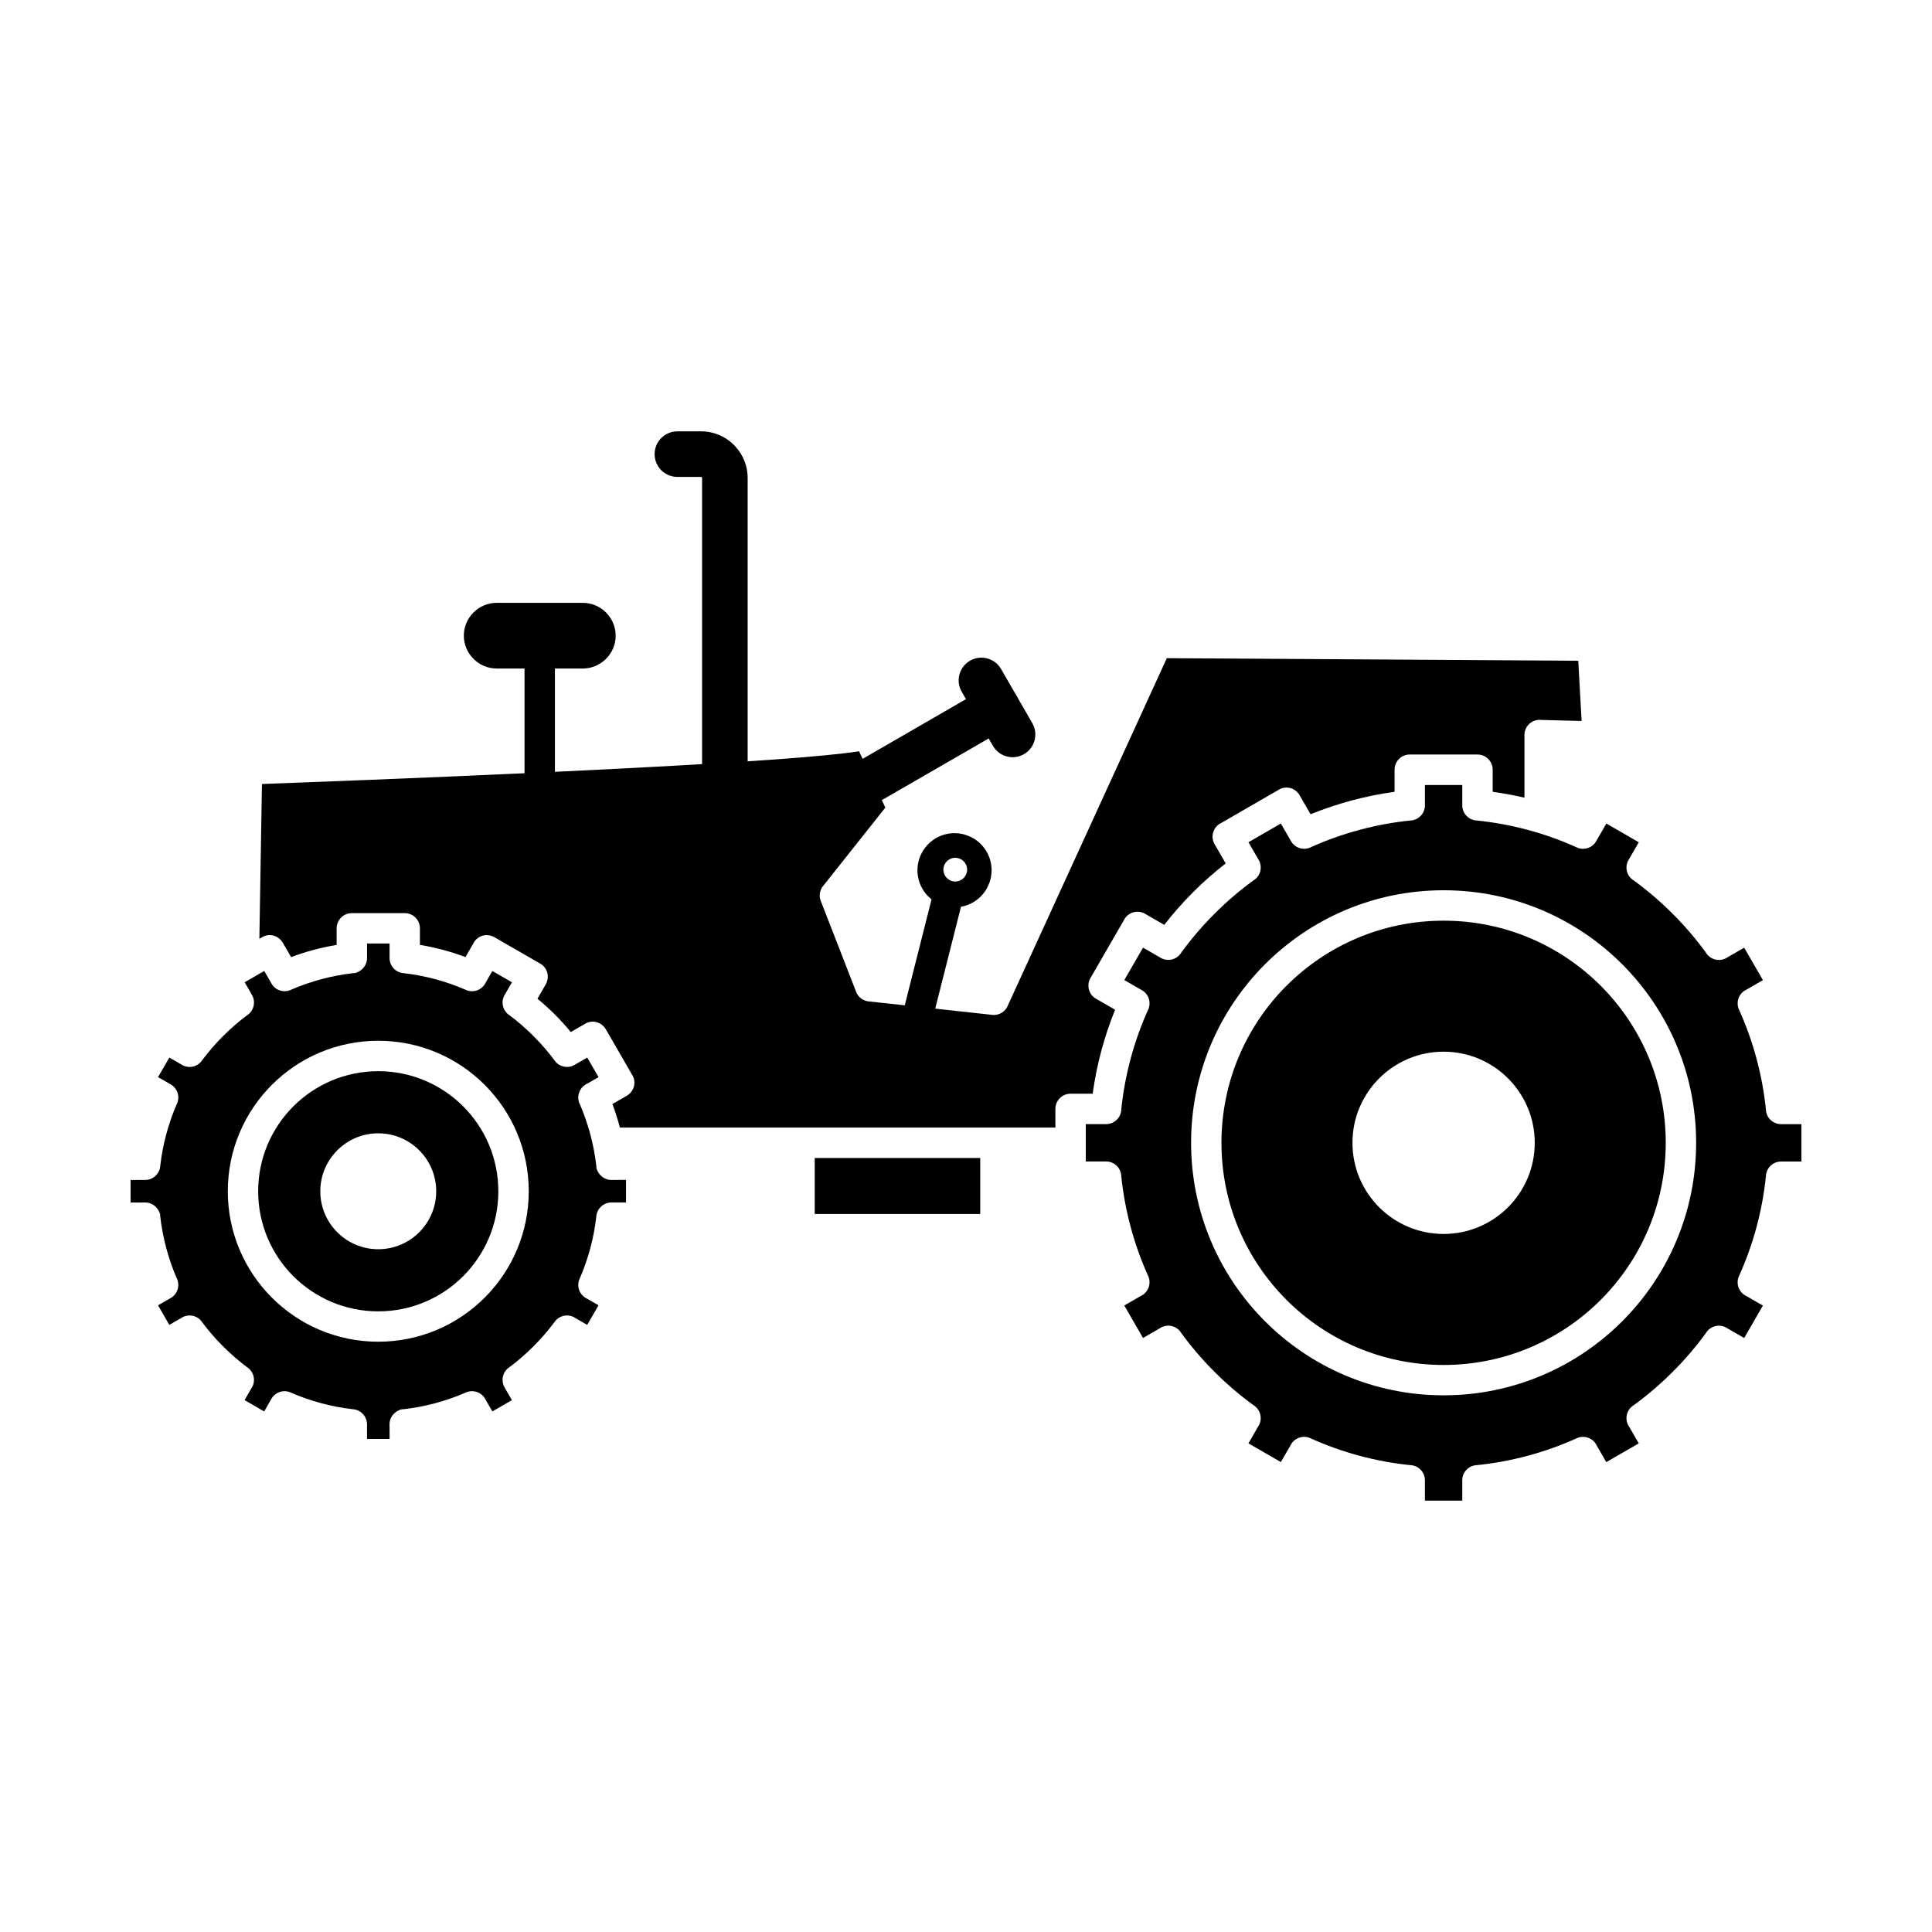 <?xml version="1.0" encoding="UTF-8"?>
<!-- The Best Svg Icon site in the world: iconSvg.co, Visit us! https://iconsvg.co -->
<svg fill="#000000" width="800px" height="800px" version="1.1" viewBox="144 144 512 512" xmlns="http://www.w3.org/2000/svg">
 <g>
  <path d="m372.15 345.36c-2.879 1.652-3.871 5.328-2.219 8.207s5.328 3.871 8.207 2.219l33.07-19.094c2.879-1.656 3.871-5.328 2.219-8.207-1.656-2.879-5.328-3.871-8.207-2.219z"/>
  <path d="m409.29 321.29c-1.668-2.879-5.352-3.859-8.23-2.195-2.879 1.668-3.859 5.352-2.195 8.23l8.277 14.34c1.668 2.879 5.352 3.859 8.23 2.195 2.879-1.668 3.859-5.352 2.195-8.23z"/>
  <path d="m383.57 411.22c-0.574 2.144 0.703 4.348 2.848 4.922 2.144 0.574 4.348-0.703 4.922-2.848l7.332-28.996c0.281-0.047 0.559-0.109 0.832-0.18 2.496-0.668 4.512-2.246 5.785-4.277 0.066-0.098 0.133-0.195 0.191-0.301l-0.012-0.016c1.258-2.18 1.688-4.836 0.988-7.445-0.668-2.496-2.246-4.512-4.277-5.785-0.098-0.066-0.195-0.133-0.301-0.191l-0.016 0.012c-2.18-1.258-4.836-1.688-7.445-0.988-2.438 0.652-4.422 2.184-5.703 4.164-0.098 0.129-0.191 0.27-0.273 0.414l0.008 0.004c-1.258 2.184-1.688 4.84-0.988 7.453 0.473 1.762 1.402 3.289 2.633 4.488 0.246 0.242 0.508 0.469 0.777 0.684zm13.586-39.895c1.738 0 3.144 1.406 3.144 3.144 0 1.738-1.406 3.144-3.144 3.144-1.738 0-3.144-1.406-3.144-3.144 0-1.738 1.406-3.144 3.144-3.144z"/>
  <path d="m291.06 320.48c0-2.223-1.801-4.027-4.027-4.027-2.223 0-4.027 1.801-4.027 4.027v28.738c0 2.223 1.801 4.027 4.027 4.027 2.223 0 4.027-1.801 4.027-4.027z"/>
  <path d="m255.1 448.84c2.777 2.777 4.5 6.617 4.5 10.859 0 4.238-1.719 8.078-4.5 10.859-2.777 2.777-6.617 4.5-10.859 4.5-4.238 0-8.078-1.719-10.859-4.5-2.777-2.777-4.5-6.617-4.5-10.859 0-4.242 1.719-8.078 4.5-10.859 2.777-2.777 6.617-4.5 10.859-4.5 4.242 0 8.078 1.719 10.859 4.5zm-33.363-11.645c-5.758 5.758-9.32 13.715-9.32 22.504 0 8.789 3.562 16.746 9.32 22.504 5.758 5.758 13.715 9.32 22.504 9.32 8.789 0 16.746-3.562 22.504-9.32 5.758-5.758 9.32-13.715 9.32-22.504 0-8.789-3.562-16.746-9.32-22.504-5.758-5.758-13.715-9.32-22.504-9.32-8.789 0-16.746 3.562-22.504 9.32z" fill-rule="evenodd"/>
  <path d="m359.91 450.88v14.84h43.859v-14.84z" fill-rule="evenodd"/>
  <path d="m484.94 405.23c-10.652 10.652-17.242 25.371-17.242 41.629 0 16.258 6.59 30.977 17.242 41.629s25.371 17.242 41.629 17.242c16.258 0 30.977-6.59 41.629-17.242 10.652-10.652 17.242-25.371 17.242-41.629 0-16.258-6.59-30.977-17.242-41.629-10.652-10.652-25.371-17.242-41.629-17.242-16.258 0-30.977 6.59-41.629 17.242zm41.629 17.477c6.668 0 12.707 2.703 17.078 7.074 4.371 4.371 7.074 10.41 7.074 17.078s-2.703 12.707-7.074 17.078c-4.371 4.371-10.41 7.074-17.078 7.074-6.668 0-12.707-2.703-17.078-7.074-4.371-4.371-7.074-10.41-7.074-17.078s2.703-12.707 7.074-17.078c4.371-4.371 10.41-7.074 17.078-7.074z" fill-rule="evenodd"/>
  <path d="m210.57 407.36c1.262 1.781 0.875 4.258-0.891 5.562l-0.008-0.012c-2.281 1.688-4.469 3.582-6.543 5.656-2.004 2.004-3.836 4.113-5.481 6.305-1.145 1.82-3.539 2.426-5.418 1.34v-0.012l-3.352-1.938-2.996 5.191 2.906 1.66-0.016 0.027 0.004 0.004 0.012-0.02 0.207 0.117c1.926 0.941 2.785 3.242 1.922 5.223l-0.012-0.004c-1.133 2.598-2.09 5.324-2.848 8.16-0.723 2.695-1.254 5.457-1.578 8.273-0.113 2.121-1.867 3.809-4.019 3.809h-3.856v5.981h3.328v-0.016h0.531c2.918 0 4.168 2.93 3.992 3.586 0.324 2.891 0.863 5.731 1.605 8.496 0.73 2.738 1.648 5.375 2.731 7.891 1 1.902 0.328 4.273-1.551 5.359l-0.004-0.008-3.352 1.934 2.992 5.184 3.117-1.801c1.777-1.199 4.199-0.797 5.484 0.945l-0.012 0.008c1.688 2.281 3.578 4.469 5.656 6.543 2.004 2.004 4.113 3.836 6.305 5.481 1.82 1.145 2.426 3.539 1.34 5.418l-0.016-0.008-1.934 3.352 5.199 3 1.656-2.902 0.027 0.016 0.004-0.004-0.02-0.012 0.117-0.203c0.941-1.926 3.242-2.785 5.227-1.922l-0.004 0.012c2.598 1.133 5.324 2.09 8.16 2.848 2.695 0.723 5.457 1.254 8.273 1.578 2.121 0.113 3.809 1.867 3.809 4.019v3.856h5.981v-3.328h-0.016v-0.531c-0.004-2.918 2.93-4.168 3.586-3.996 2.891-0.324 5.731-0.863 8.496-1.605 2.738-0.73 5.375-1.648 7.894-2.731 1.902-1 4.273-0.328 5.359 1.551l-0.008 0.004 1.93 3.344 5.184-2.992-1.68-2.887 0.031-0.02-0.004-0.008-0.016 0.008-0.074-0.133c-1.262-1.781-0.875-4.254 0.891-5.562l0.008 0.012c2.281-1.688 4.469-3.578 6.543-5.656 2.004-2.004 3.836-4.113 5.481-6.305 1.145-1.82 3.539-2.426 5.418-1.34l-0.008 0.016 3.359 1.938 3-5.199-2.906-1.66 0.016-0.027h-0.004l-0.012 0.02-0.207-0.117c-1.926-0.941-2.785-3.242-1.918-5.223l0.012 0.004c1.133-2.598 2.09-5.324 2.848-8.16 0.723-2.695 1.254-5.457 1.578-8.273 0.113-2.121 1.867-3.809 4.019-3.809h3.856v-5.981h-3.328v0.016h-0.531c-2.934 0-4.168-2.949-3.992-3.586-0.324-2.891-0.863-5.727-1.605-8.492-0.73-2.738-1.648-5.375-2.731-7.894-1-1.902-0.328-4.273 1.551-5.359l0.004 0.008 0.445-0.27 0.016 0.012 2.891-1.668-2.996-5.191-2.894 1.684-0.02-0.031-0.008 0.004 0.008 0.016-0.129 0.074c-1.781 1.262-4.258 0.875-5.562-0.891l0.012-0.008c-1.688-2.281-3.578-4.469-5.656-6.543-2.004-2.004-4.113-3.836-6.305-5.481-1.82-1.145-2.426-3.539-1.34-5.418l0.016 0.008 0.25-0.469h0.012l1.668-2.887-5.191-2.996-1.742 3.016c-0.914 1.988-3.254 2.887-5.266 2.008l0.004-0.012c-2.598-1.133-5.324-2.09-8.16-2.848-2.695-0.723-5.457-1.254-8.273-1.578-2.121-0.113-3.809-1.867-3.809-4.019v-3.856h-5.965v3.856c0 2.902-2.91 4.168-3.586 3.992-2.891 0.324-5.727 0.867-8.492 1.605-2.738 0.734-5.375 1.648-7.894 2.731-1.902 1.004-4.273 0.328-5.359-1.551l0.012-0.016-1.926-3.336-5.191 2.996 1.68 2.887-0.031 0.016 0.004 0.008 0.016-0.008 0.074 0.129zm5.481 24.133c7.215-7.215 17.188-11.68 28.195-11.68 11.012 0 20.98 4.465 28.199 11.68 7.215 7.215 11.68 17.188 11.68 28.199 0 11.012-4.465 20.98-11.68 28.195-7.215 7.215-17.188 11.68-28.199 11.68-11.012 0-20.98-4.465-28.195-11.68-7.215-7.215-11.68-17.188-11.68-28.195 0-11.012 4.465-20.98 11.68-28.199z" fill-rule="evenodd"/>
  <path d="m474.85 367.19 2.57 4.449c1.211 1.797 0.781 4.238-0.984 5.516l-0.012-0.012c-3.711 2.676-7.242 5.688-10.555 9-3.234 3.234-6.184 6.676-8.809 10.289-1.129 1.879-3.559 2.512-5.461 1.414v-0.012l-4.68-2.703-4.961 8.594 4.43 2.559c1.949 0.949 2.797 3.285 1.898 5.273l-0.008-0.004c-1.887 4.18-3.453 8.543-4.66 13.055-1.164 4.352-1.996 8.816-2.461 13.359-0.051 2.18-1.832 3.934-4.023 3.934h-5.394v9.902h5.394c2.047-0.004 3.801 1.551 4.004 3.629l-0.012 0.004c0.461 4.644 1.301 9.207 2.492 13.652 1.188 4.441 2.719 8.734 4.566 12.855 0.992 1.902 0.32 4.266-1.559 5.348l-0.016-0.012-4.664 2.691 4.969 8.605 4.363-2.519c1.801-1.277 4.301-0.863 5.594 0.93l-0.012 0.012c2.676 3.711 5.688 7.242 9 10.555 3.234 3.234 6.68 6.184 10.293 8.812 1.875 1.129 2.508 3.559 1.41 5.461h-0.012l-2.703 4.68 8.594 4.961 2.559-4.43c0.949-1.949 3.285-2.797 5.273-1.898l-0.004 0.008c4.18 1.887 8.543 3.453 13.055 4.66 4.352 1.164 8.816 1.996 13.359 2.461 2.18 0.051 3.934 1.832 3.934 4.023v5.394h9.902v-5.394c-0.004-2.047 1.551-3.801 3.629-4.004l0.004 0.012c4.644-0.461 9.207-1.301 13.652-2.492 4.441-1.188 8.734-2.719 12.855-4.566 1.902-0.992 4.266-0.316 5.348 1.559l-0.012 0.016 2.691 4.664 8.605-4.969-2.519-4.359c-1.277-1.801-0.863-4.301 0.93-5.594l0.012 0.012c3.711-2.676 7.242-5.688 10.555-9 3.234-3.234 6.184-6.676 8.809-10.289 1.129-1.879 3.559-2.512 5.461-1.414v0.012l4.688 2.707 4.961-8.594-4.438-2.559c-1.949-0.949-2.797-3.285-1.898-5.273l0.008 0.004c1.887-4.18 3.453-8.543 4.66-13.055 1.164-4.352 1.992-8.816 2.461-13.359 0.051-2.18 1.832-3.934 4.023-3.934h5.394v-9.902h-5.394c-2.047 0.004-3.801-1.551-4.004-3.629l0.012-0.004c-0.461-4.644-1.301-9.207-2.492-13.652-1.188-4.441-2.719-8.734-4.566-12.855-0.992-1.902-0.32-4.266 1.559-5.348l0.016 0.012 4.668-2.695-4.969-8.605-4.367 2.523c-1.801 1.277-4.301 0.863-5.594-0.93l0.012-0.012c-2.676-3.711-5.688-7.242-9-10.555-3.234-3.234-6.676-6.184-10.293-8.812-1.879-1.129-2.512-3.559-1.41-5.461l0.016 0.008 2.707-4.691-8.598-4.965-2.562 4.438c-0.949 1.949-3.285 2.797-5.273 1.898l0.004-0.008c-4.18-1.887-8.543-3.453-13.055-4.66-4.352-1.164-8.816-1.992-13.359-2.461-2.18-0.051-3.934-1.832-3.934-4.023v-5.394h-9.902v5.394c0.004 2.047-1.551 3.801-3.629 4.004l-0.004-0.012c-4.644 0.461-9.207 1.301-13.656 2.492-4.441 1.188-8.734 2.719-12.852 4.566-1.902 0.992-4.266 0.32-5.348-1.559l0.008-0.004-2.699-4.672-8.594 4.961zm51.723 12.738c18.48 0 35.211 7.492 47.32 19.602s19.602 28.844 19.602 47.32c0 18.48-7.492 35.211-19.602 47.32s-28.844 19.602-47.32 19.602c-18.48 0-35.211-7.492-47.32-19.602s-19.602-28.844-19.602-47.32c0-18.48 7.492-35.211 19.602-47.32s28.844-19.602 47.32-19.602z" fill-rule="evenodd"/>
  <path d="m213.42 351.77-0.684 41.027 0.73-0.422v-0.012c2.012-1.16 4.5-0.457 5.672 1.805l2.004 3.473c3.918-1.465 7.93-2.539 12.07-3.234v-4.391c0-2.223 1.801-4.027 4.027-4.027h14.016c2.223 0 4.027 1.801 4.027 4.027v4.387c4.137 0.695 8.156 1.77 12.07 3.234l2.188-3.789-0.012-0.016c1.148-1.988 3.641-2.633 5.738-1.324l11.898 6.867 0.004-0.008c1.984 1.148 2.629 3.641 1.328 5.734l-2.062 3.57c3.254 2.684 6.148 5.578 8.832 8.832l3.805-2.195v-0.012c2.012-1.16 4.5-0.457 5.672 1.805l6.82 11.816 0.016-0.008c1.16 2.012 0.457 4.5-1.809 5.672l-3.473 2.004c0.766 2.051 1.426 4.129 1.98 6.238h115.41v-4.953c0-2.223 1.801-4.027 4.023-4.027h5.856c0.535-3.867 1.301-7.644 2.281-11.312 1-3.742 2.227-7.394 3.668-10.941l-5.055-2.918-0.004 0.008c-1.926-1.113-2.586-3.574-1.473-5.5 0.047-0.082 0.098-0.16 0.148-0.238l8.836-15.305-0.008-0.004c1.113-1.926 3.574-2.586 5.5-1.473 0.082 0.047 0.16 0.098 0.238 0.148l4.84 2.793c2.391-3.066 4.941-5.957 7.637-8.652 2.695-2.695 5.582-5.246 8.648-7.637l-2.93-5.078h-0.012c-1.113-1.926-0.453-4.387 1.473-5.5 0.109-0.062 0.223-0.121 0.336-0.172l15.223-8.789-0.008-0.016c1.926-1.113 4.387-0.453 5.5 1.473 0.047 0.082 0.09 0.164 0.133 0.246l2.781 4.812c3.547-1.438 7.199-2.668 10.941-3.668 3.672-0.98 7.445-1.746 11.312-2.281v-5.856c0-2.223 1.801-4.027 4.027-4.027h17.953c2.223 0 4.027 1.801 4.027 4.027v5.856c2.856 0.395 5.664 0.914 8.414 1.555v-16.711c0.059-2.223 1.906-3.977 4.129-3.918v0.016l11.023 0.289-0.887-15.961-109.04-0.684-42.051 91.879c-0.609 1.719-2.336 2.859-4.231 2.652v-0.008l-18.242-1.988c-0.426 0.027-0.863-0.012-1.301-0.129-0.027-0.008-0.051-0.016-0.078-0.023l-12.852-1.398c-1.551-0.062-2.992-1.023-3.59-2.562l0.008-0.012-9.238-23.754c-0.656-1.352-0.531-3.016 0.465-4.269l0.008 0.004 16.512-20.793-6.969-14.93c-4.547 0.719-12.25 1.438-21.902 2.141-15.473 1.121-36.523 2.25-57.641 3.254-1.531 0.074-3.059 0.145-4.59 0.215-0.164 0.02-0.328 0.031-0.5 0.031h-0.121c-31.922 1.484-62.914 2.641-73.492 3.027z" fill-rule="evenodd"/>
  <path d="m269.48 306.32c-1.582 1.582-2.562 3.758-2.562 6.141 0 2.387 0.984 4.559 2.562 6.141 1.582 1.582 3.758 2.562 6.141 2.562h22.836c2.387 0 4.559-0.98 6.141-2.562 1.582-1.582 2.562-3.758 2.562-6.141 0-2.383-0.98-4.559-2.562-6.141-1.582-1.582-3.758-2.562-6.141-2.562h-22.836c-2.387 0-4.559 0.98-6.141 2.562z" fill-rule="evenodd"/>
  <path d="m323.52 258.31c-3.336 0-6.039 2.703-6.039 6.039 0 3.336 2.703 6.039 6.039 6.039h6.289c0.062 0 0.125 0.031 0.172 0.078l0.051 0.051c0.016 0.035 0.027 0.078 0.027 0.121v75.445c0 3.336 2.703 6.039 6.039 6.039s6.039-2.703 6.039-6.039v-75.445c0-3.164-1.215-6.059-3.195-8.246-0.129-0.16-0.27-0.316-0.418-0.465-2.231-2.231-5.316-3.617-8.711-3.617z"/>
 </g>
</svg>